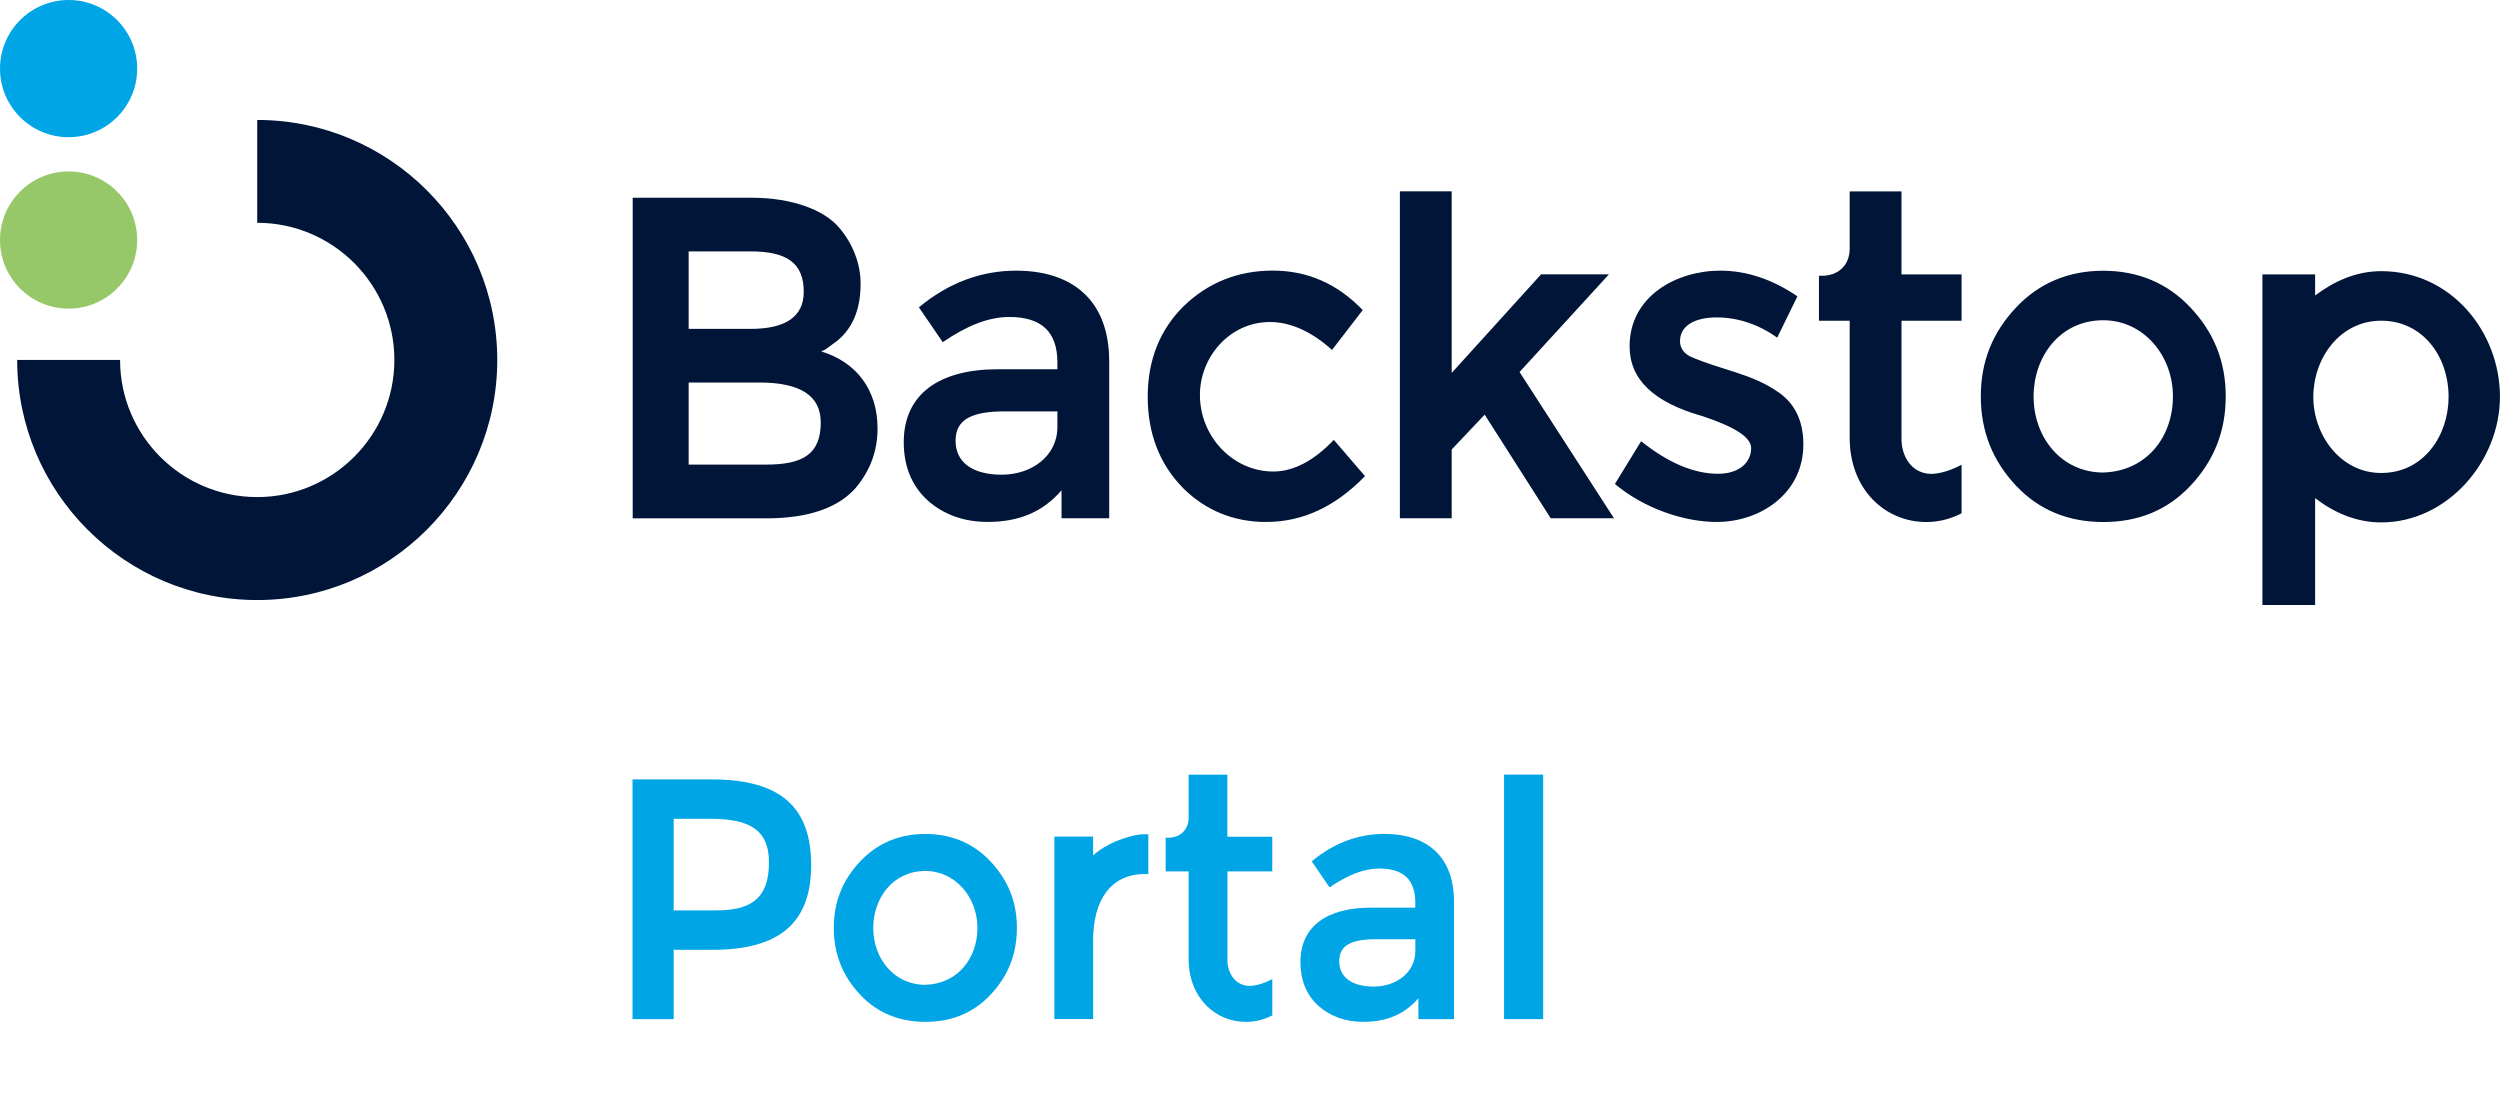 <?xml version="1.0" encoding="UTF-8"?>
<svg id="Layer_2" data-name="Layer 2" xmlns="http://www.w3.org/2000/svg" viewBox="0 0 440.97 194.64">
  <g id="Navy">
    <g>
      <g>
        <path d="m118.83,167.54v12.22h-7.26v-42.28h13.97c12.16,0,17.54,4.9,17.54,15.12s-5.63,14.94-17.42,14.94h-6.83Zm0-23.11v16.15h7.5c6.11,0,9.31-2.06,9.31-8.47,0-5.57-3.21-7.68-10.22-7.68h-6.59Z" fill="#00a5e6" stroke-width="0"/>
        <path d="m163.22,180.24c-4.6,0-8.47-1.57-11.49-4.78-3.02-3.21-4.66-7.08-4.66-11.79s1.63-8.53,4.66-11.73c3.02-3.21,6.9-4.84,11.49-4.84s8.47,1.63,11.49,4.84c3.02,3.21,4.66,7.02,4.66,11.73s-1.63,8.59-4.66,11.79c-3.02,3.21-6.83,4.78-11.49,4.78Zm9.19-16.57c0-5.38-3.87-10.04-9.19-10.04-5.75,0-9.19,4.84-9.19,10.04,0,5.5,3.75,10.04,9.19,10.04,5.75-.18,9.19-4.72,9.19-10.04Z" fill="#00a5e6" stroke-width="0"/>
        <path d="m202.54,154.17h-.6c-6.11,0-9.13,4.72-9.13,11.73v13.85h-6.83v-32.18h6.83v3.33c2.36-2.18,5.81-3.33,8.11-3.69.54-.06,1.03-.06,1.63-.06v7.02Z" fill="#00a5e6" stroke-width="0"/>
        <path d="m216.5,153.69v15.61c0,2.3,1.33,4.54,3.87,4.6,1.94,0,4.05-1.21,4.05-1.21v6.41c-1.51.79-3.08,1.15-4.66,1.15-5.38,0-10.1-4.23-10.1-11.13v-15.42h-4.05v-5.93h.42c2,0,3.63-1.27,3.63-3.57v-7.56h6.83v10.95h7.92v6.11h-7.92Z" fill="#00a5e6" stroke-width="0"/>
        <path d="m256.48,179.76h-6.29v-3.69c-2.48,2.9-5.69,4.17-9.74,4.17-3.15,0-5.81-.97-7.92-2.84-2.12-1.94-3.15-4.54-3.15-7.68,0-6.41,4.78-9.62,12.4-9.62h7.86v-.91c0-3.99-2.06-5.99-6.35-5.99-2.72,0-5.62,1.15-8.77,3.33l-3.15-4.6c3.87-3.21,8.17-4.84,12.82-4.84,7.26,0,12.28,3.75,12.28,11.98v20.69Zm-6.83-14.09h-6.9c-4.35,0-6.53,1.03-6.53,3.87s2.24,4.48,6.11,4.48,7.32-2.42,7.32-6.29v-2.06Z" fill="#00a5e6" stroke-width="0"/>
        <path d="m272.2,179.76h-6.9v-43.13h6.9v43.13Z" fill="#00a5e6" stroke-width="0"/>
      </g>
      <g id="Backstop_RGB_H">
        <g>
          <path d="m12.1,30.24c-6.68,0-12.1,5.42-12.1,12.1s5.42,12.1,12.1,12.1,12.1-5.42,12.1-12.1-5.42-12.1-12.1-12.1" fill="#96c869" stroke-width="0"/>
          <path d="m12.1,0C5.42,0,0,5.42,0,12.1s5.42,12.1,12.1,12.1,12.1-5.42,12.1-12.1S18.78,0,12.1,0" fill="#00a5e6" stroke-width="0"/>
          <path d="m3.03,63.5c0,23.34,18.99,42.34,42.34,42.34s42.34-18.99,42.34-42.34-18.99-42.34-42.34-42.34v18.14c13.34,0,24.19,10.85,24.19,24.19s-10.85,24.19-24.19,24.19-24.19-10.85-24.19-24.19H3.03Zm108.57,27.92v-56.54h21.03c7.12,0,12.78,2.18,15.37,5.26,2.43,2.83,3.8,6.39,3.8,9.87,0,4.53-1.38,7.85-4.13,10.11l-2.1,1.54-.73.32c6.15,1.86,9.95,6.71,9.95,13.59,0,3.96-1.29,7.44-3.88,10.52-3.07,3.48-8.33,5.34-15.69,5.34h-23.62Zm9.87-33.41h10.92c6.23,0,9.38-2.18,9.38-6.55,0-5.01-2.91-7.12-9.38-7.12h-10.92v13.67Zm0,23.94h13.59c6.39,0,9.71-1.7,9.71-7.44,0-4.69-3.56-7.04-10.84-7.04h-12.46v14.48Zm74.18,9.46h-8.41v-4.93c-3.32,3.88-7.6,5.58-13.02,5.58-4.21,0-7.76-1.29-10.6-3.8-2.83-2.59-4.21-6.07-4.21-10.27,0-8.57,6.39-12.86,16.58-12.86h10.52v-1.21c0-5.34-2.75-8.01-8.49-8.01-3.64,0-7.52,1.54-11.73,4.45l-4.21-6.15c5.18-4.29,10.92-6.47,17.15-6.47,9.71,0,16.42,5.02,16.42,16.02v27.66Zm-9.14-18.85h-9.22c-5.82,0-8.74,1.37-8.74,5.18s2.99,5.99,8.17,5.99,9.79-3.24,9.79-8.41v-2.75Zm22.08,13.43c-4.04-4.12-6.15-9.54-6.15-16.02s2.18-11.89,6.39-16.01c4.29-4.13,9.54-6.23,15.69-6.23s11.4,2.35,15.85,6.96l-5.42,7.04c-3.64-3.32-7.44-4.93-10.92-4.93-7.2,0-12.38,6.23-12.38,12.86,0,7.36,5.82,13.51,12.94,13.51,3.64,0,7.2-1.94,10.68-5.58l5.5,6.39c-5.18,5.34-10.92,8.09-17.47,8.09-5.66,0-10.68-2.02-14.72-6.07m47.48,5.42h-9.14v-57.67h9.14v32.03l15.77-17.39h11.97l-15.77,17.23,16.66,25.8h-11.16l-11.65-18.28-5.82,6.15v12.13Zm28.8-6.07l4.61-7.52c4.77,3.8,9.3,5.74,13.59,5.74,3.64,0,5.82-1.94,5.82-4.53,0-1.86-2.75-3.72-8.66-5.66-8.57-2.43-12.78-6.47-12.78-12.29,0-8.9,8.33-13.35,16.01-13.35,4.61,0,9.22,1.54,13.59,4.53l-3.56,7.28c-3.32-2.35-6.96-3.56-10.68-3.56s-6.47,1.37-6.47,4.21c0,1.13.65,2.1,1.78,2.67,5.5,2.43,10.92,2.99,15.69,6.39,2.75,1.94,4.29,4.93,4.29,9.14,0,8.66-7.6,13.67-15.29,13.67-5.82,0-12.86-2.43-17.96-6.71m50.56-28.79v20.87c0,3.07,1.78,6.07,5.18,6.15,2.59,0,5.42-1.62,5.42-1.62v8.57c-2.02,1.05-4.13,1.54-6.23,1.54-7.2,0-13.51-5.66-13.51-14.88v-20.63h-5.42v-7.93h.57c2.67,0,4.85-1.7,4.85-4.77v-10.11h9.14v14.64h10.6v8.17h-10.6Zm35.59,35.51c-6.15,0-11.32-2.1-15.37-6.39-4.04-4.29-6.23-9.46-6.23-15.77s2.18-11.4,6.23-15.69c4.04-4.29,9.22-6.47,15.37-6.47s11.32,2.18,15.37,6.47c4.04,4.29,6.23,9.38,6.23,15.69s-2.18,11.49-6.23,15.77c-4.04,4.29-9.14,6.39-15.37,6.39m12.29-22.16c0-7.2-5.18-13.43-12.29-13.43-7.68,0-12.29,6.47-12.29,13.43,0,7.36,5.01,13.43,12.29,13.43,7.68-.24,12.29-6.31,12.29-13.43m15.78,36.8v-58.32h9.3v3.72c3.24-2.43,7.12-4.29,11.65-4.29,12.38,0,20.95,10.76,20.95,22.16s-9.3,22.16-20.95,22.16c-4.45,0-8.41-1.78-11.65-4.29v18.85h-9.3Zm20.95-23.29c7.52,0,11.89-6.63,11.89-13.43,0-7.2-4.61-13.43-11.89-13.43s-11.97,6.63-11.97,13.43,4.85,13.43,11.97,13.43" fill="#001537" stroke-width="0"/>
        </g>
      </g>
    </g>
  </g>
</svg>